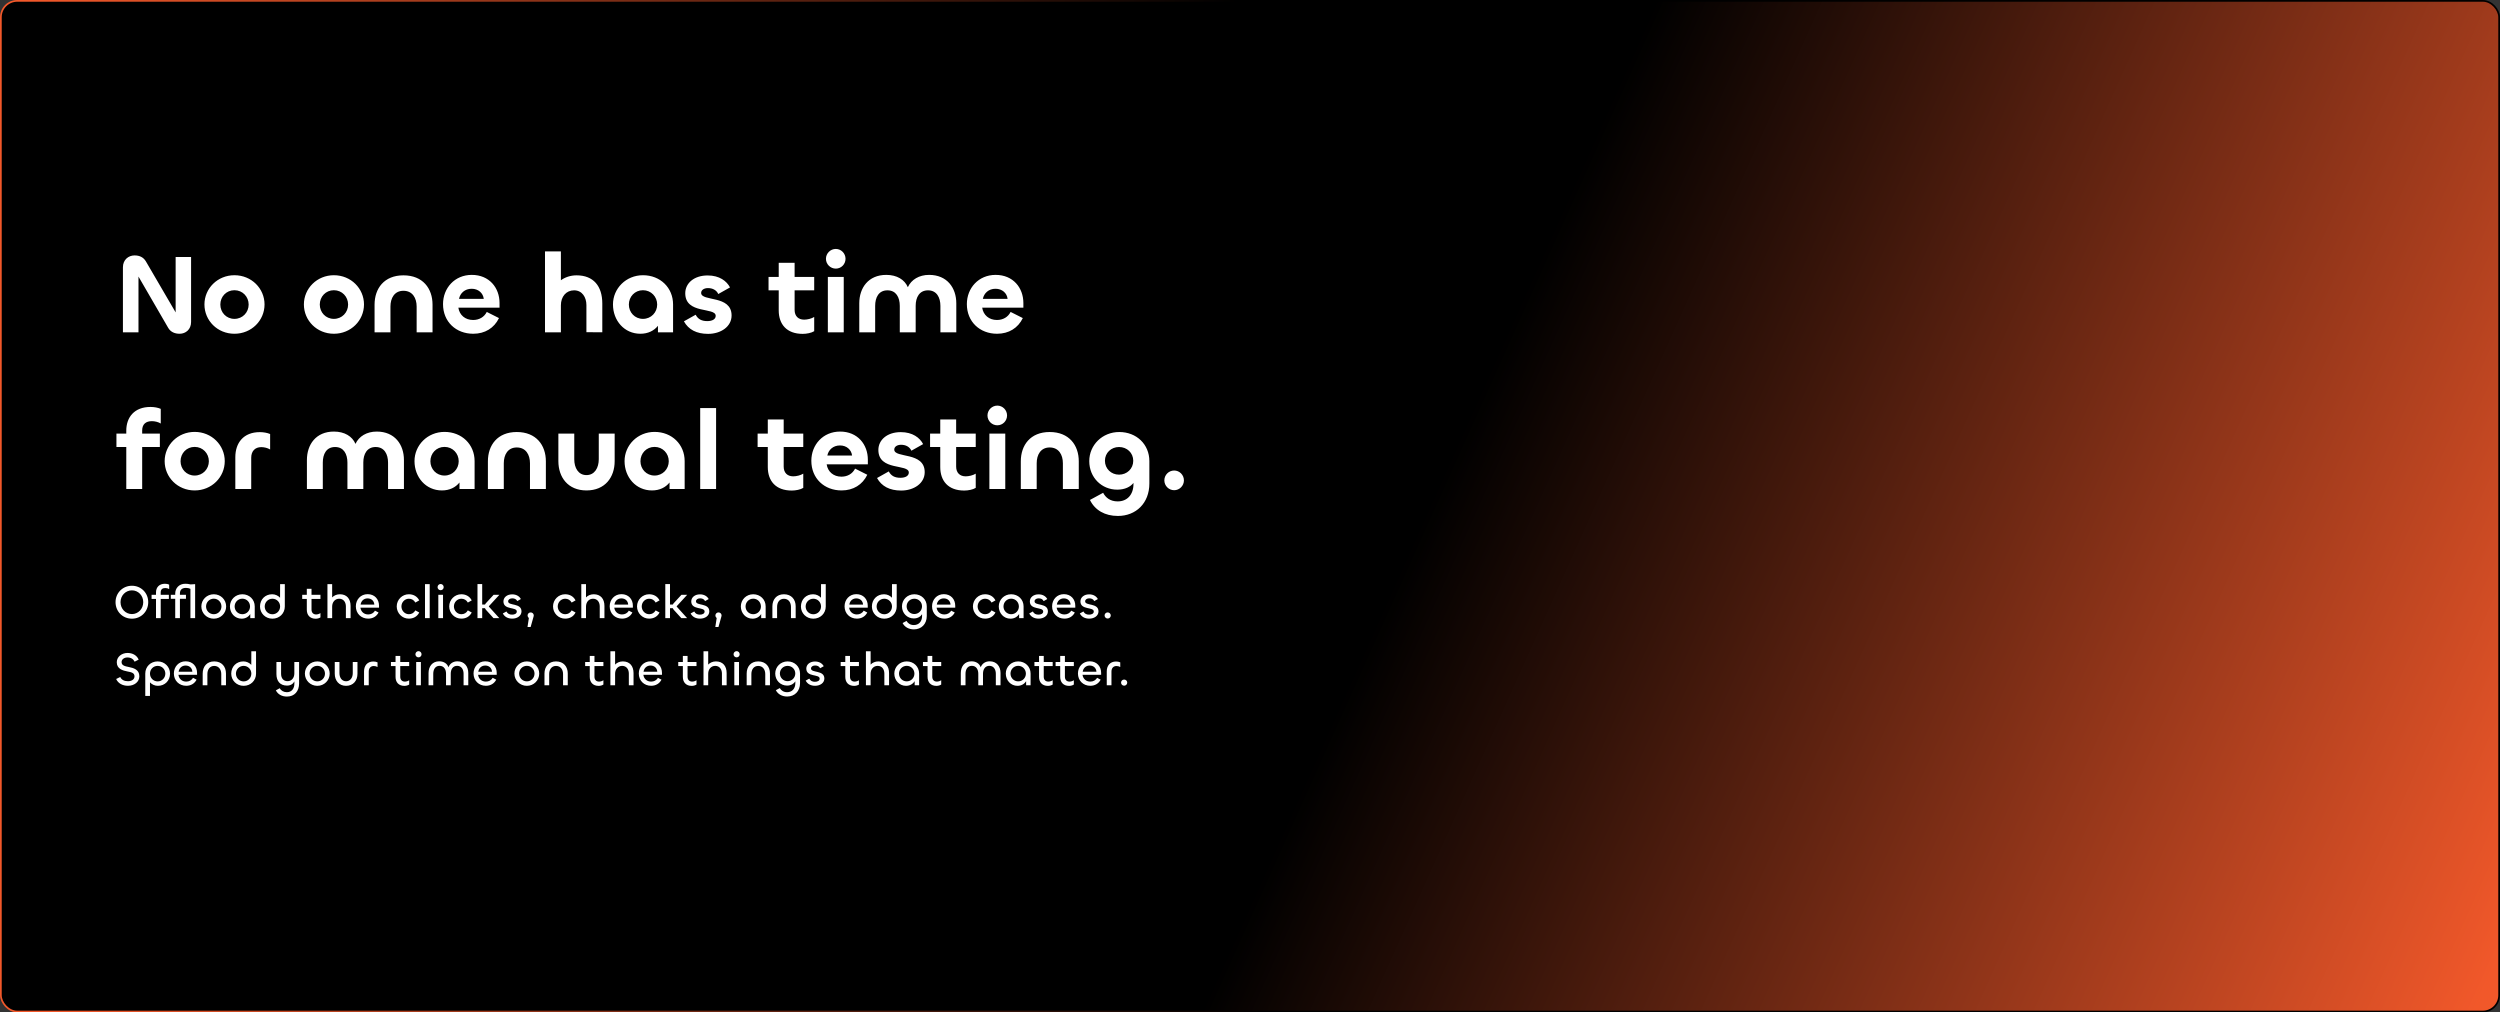 <svg width="1452" height="588" viewBox="0 0 1452 588" fill="none" xmlns="http://www.w3.org/2000/svg">
<rect x="0" y="0" width="1452" height="588" fill="#333333" stroke="none"/>
<rect x="0.5" y="0.5" width="1451" height="587" rx="9.5" fill="url(#paint0_linear_545_179)"/>
<rect x="0.5" y="0.5" width="1451" height="587" rx="9.5" stroke="url(#paint1_linear_545_179)"/>
<path d="M80.43 193H71.395V155.235C71.395 150.88 74.58 148.345 78.155 148.345C81.015 148.345 83.29 149.385 84.72 151.79L102.01 181.43V149.255H110.98V187.02C110.98 191.375 107.795 193.845 104.35 193.845C101.555 193.845 99.15 192.87 97.72 190.465L80.43 160.63V193ZM136.159 193.845C126.279 193.845 118.739 186.175 118.739 176.815C118.739 167.52 126.344 159.85 136.159 159.85C146.104 159.85 153.644 167.585 153.644 176.815C153.644 186.175 146.039 193.845 136.159 193.845ZM136.159 185.2C140.904 185.2 144.414 181.43 144.414 176.88C144.414 172.33 140.904 168.56 136.159 168.56C131.414 168.56 127.969 172.33 127.969 176.88C127.969 181.43 131.414 185.2 136.159 185.2ZM193.923 193.845C184.043 193.845 176.503 186.175 176.503 176.815C176.503 167.52 184.108 159.85 193.923 159.85C203.868 159.85 211.408 167.585 211.408 176.815C211.408 186.175 203.803 193.845 193.923 193.845ZM193.923 185.2C198.668 185.2 202.178 181.43 202.178 176.88C202.178 172.33 198.668 168.56 193.923 168.56C189.178 168.56 185.733 172.33 185.733 176.88C185.733 181.43 189.178 185.2 193.923 185.2ZM234.316 168.885C229.116 168.885 226.776 173.11 226.776 178.05V193H217.546V176.945C217.546 167.585 223.071 159.915 234.316 159.915C245.561 159.915 251.216 167.52 251.216 176.945V193H241.986V178.05C241.986 173.11 239.581 168.885 234.316 168.885ZM274.858 193.845C264.848 193.845 257.308 186.89 257.308 176.62C257.308 167.325 264.068 159.655 274.013 159.655C284.218 159.655 290.133 167.195 290.133 175.97V178.7H266.213C266.863 182.99 270.178 185.85 274.793 185.85C278.303 185.85 281.228 184.16 282.723 181.17L289.808 184.745C287.013 190.53 281.683 193.845 274.858 193.845ZM266.603 173.565H280.968C280.578 170.25 277.848 167.715 273.948 167.715C269.918 167.715 267.253 170.315 266.603 173.565ZM325.767 193H316.537V146.005H325.767V162.775C328.172 161.02 331.357 159.915 334.867 159.915C344.682 159.915 349.817 166.155 349.817 176.295V193L340.587 192.935V177.205C340.587 172.655 338.117 168.625 333.437 168.625C328.822 168.625 325.767 172.265 325.767 177.335V193ZM371.939 193.845C362.579 193.845 356.014 186.175 356.014 176.815C356.014 167.585 363.554 159.85 373.434 159.85C383.509 159.85 390.919 167.13 390.919 176.815V193H382.144V189.23C379.869 192.09 376.359 193.845 371.939 193.845ZM373.434 185.2C378.179 185.2 381.689 181.43 381.689 176.88C381.689 172.33 378.179 168.56 373.434 168.56C368.689 168.56 365.244 172.33 365.244 176.88C365.244 181.43 368.689 185.2 373.434 185.2ZM411.255 193.91C404.56 193.91 399.88 191.44 397.215 186.63L404.04 182.795C405.405 185.395 407.55 186.5 410.8 186.5C413.79 186.5 415.675 185.33 415.675 183.445C415.675 178.245 397.995 182.73 397.995 170.315C397.995 164.53 403.065 159.98 410.995 159.98C417.885 159.98 422.045 163.23 423.995 166.935L417.17 170.77C416.13 168.43 413.79 167.325 411.19 167.325C408.915 167.325 407.225 168.43 407.225 170.12C407.225 175.32 424.905 171.16 424.905 183.25C424.905 189.75 418.6 193.91 411.255 193.91ZM466.192 193.91C456.897 193.91 452.282 188.32 452.282 180.26V168.625H446.367V160.825H452.282V152.635H461.512V160.825H472.887V168.625H461.512V180C461.512 183.575 463.657 185.655 467.037 185.655C468.922 185.655 471.327 185.07 472.887 184.095V192.35C471.262 193.39 468.467 193.91 466.192 193.91ZM485.429 156.015C482.309 156.015 479.709 153.48 479.709 150.295C479.709 147.175 482.309 144.575 485.429 144.575C488.549 144.575 491.084 147.175 491.084 150.295C491.084 153.48 488.549 156.015 485.429 156.015ZM480.814 160.825H490.044V193H480.814V160.825ZM539.625 159.655C550.09 159.655 555.42 167.195 555.42 176.165V193H546.19V177.725C546.19 172.785 544.045 168.625 538.975 168.625C533.97 168.625 531.825 172.72 531.825 177.595V193H522.595V177.66C522.595 172.72 520.45 168.625 515.445 168.625C510.31 168.625 508.295 172.785 508.295 177.66V193H499.065V176.165C499.065 167.195 504.33 159.655 514.73 159.655C520.905 159.655 525.39 162.385 527.275 166.805C529.29 162.385 533.84 159.655 539.625 159.655ZM579.101 193.845C569.091 193.845 561.551 186.89 561.551 176.62C561.551 167.325 568.311 159.655 578.256 159.655C588.461 159.655 594.376 167.195 594.376 175.97V178.7H570.456C571.106 182.99 574.421 185.85 579.036 185.85C582.546 185.85 585.471 184.16 586.966 181.17L594.051 184.745C591.256 190.53 585.926 193.845 579.101 193.845ZM570.846 173.565H585.211C584.821 170.25 582.091 167.715 578.191 167.715C574.161 167.715 571.496 170.315 570.846 173.565ZM82.575 284H73.345V259.625H67.625V251.825H73.345V250.135C73.345 242.4 77.96 236.355 87.385 236.355C89.53 236.355 91.74 236.745 93.365 237.46V245.975C91.87 245.065 89.92 244.61 88.23 244.61C84.72 244.61 82.575 246.365 82.575 250.005V251.825H92.845V259.625H82.575V284ZM113.053 284.845C103.173 284.845 95.633 277.175 95.633 267.815C95.633 258.52 103.238 250.85 113.053 250.85C122.998 250.85 130.538 258.585 130.538 267.815C130.538 277.175 122.933 284.845 113.053 284.845ZM113.053 276.2C117.798 276.2 121.308 272.43 121.308 267.88C121.308 263.33 117.798 259.56 113.053 259.56C108.308 259.56 104.863 263.33 104.863 267.88C104.863 272.43 108.308 276.2 113.053 276.2ZM145.907 284H136.677V265.54C136.677 257.285 141.357 250.98 150.912 250.98C152.992 250.98 155.267 251.37 156.892 252.085V261.055C155.332 260.145 153.447 259.69 151.757 259.69C148.117 259.69 145.907 262.03 145.907 265.865V284ZM218.814 250.655C229.279 250.655 234.609 258.195 234.609 267.165V284H225.379V268.725C225.379 263.785 223.234 259.625 218.164 259.625C213.159 259.625 211.014 263.72 211.014 268.595V284H201.784V268.66C201.784 263.72 199.639 259.625 194.634 259.625C189.499 259.625 187.484 263.785 187.484 268.66V284H178.254V267.165C178.254 258.195 183.519 250.655 193.919 250.655C200.094 250.655 204.579 253.385 206.464 257.805C208.479 253.385 213.029 250.655 218.814 250.655ZM256.666 284.845C247.306 284.845 240.741 277.175 240.741 267.815C240.741 258.585 248.281 250.85 258.161 250.85C268.236 250.85 275.646 258.13 275.646 267.815V284H266.871V280.23C264.596 283.09 261.086 284.845 256.666 284.845ZM258.161 276.2C262.906 276.2 266.416 272.43 266.416 267.88C266.416 263.33 262.906 259.56 258.161 259.56C253.416 259.56 249.971 263.33 249.971 267.88C249.971 272.43 253.416 276.2 258.161 276.2ZM300.142 259.885C294.942 259.885 292.602 264.11 292.602 269.05V284H283.372V267.945C283.372 258.585 288.897 250.915 300.142 250.915C311.387 250.915 317.042 258.52 317.042 267.945V284H307.812V269.05C307.812 264.11 305.407 259.885 300.142 259.885ZM340.618 275.94C345.363 275.94 347.768 271.715 347.768 266.71V251.825H356.998V267.815C356.998 277.24 351.408 284.845 340.618 284.845C329.893 284.845 324.303 277.24 324.303 267.815V251.825H333.533V266.775C333.533 271.715 335.873 275.94 340.618 275.94ZM378.668 284.845C369.308 284.845 362.743 277.175 362.743 267.815C362.743 258.585 370.283 250.85 380.163 250.85C390.238 250.85 397.648 258.13 397.648 267.815V284H388.873V280.23C386.598 283.09 383.088 284.845 378.668 284.845ZM380.163 276.2C384.908 276.2 388.418 272.43 388.418 267.88C388.418 263.33 384.908 259.56 380.163 259.56C375.418 259.56 371.973 263.33 371.973 267.88C371.973 272.43 375.418 276.2 380.163 276.2ZM406.674 237.005H415.904V284H406.674V237.005ZM459.844 284.91C450.549 284.91 445.934 279.32 445.934 271.26V259.625H440.019V251.825H445.934V243.635H455.164V251.825H466.539V259.625H455.164V271C455.164 274.575 457.309 276.655 460.689 276.655C462.574 276.655 464.979 276.07 466.539 275.095V283.35C464.914 284.39 462.119 284.91 459.844 284.91ZM488.774 284.845C478.764 284.845 471.224 277.89 471.224 267.62C471.224 258.325 477.984 250.655 487.929 250.655C498.134 250.655 504.049 258.195 504.049 266.97V269.7H480.129C480.779 273.99 484.094 276.85 488.709 276.85C492.219 276.85 495.144 275.16 496.639 272.17L503.724 275.745C500.929 281.53 495.599 284.845 488.774 284.845ZM480.519 264.565H494.884C494.494 261.25 491.764 258.715 487.864 258.715C483.834 258.715 481.169 261.315 480.519 264.565ZM523.418 284.91C516.723 284.91 512.043 282.44 509.378 277.63L516.203 273.795C517.568 276.395 519.713 277.5 522.963 277.5C525.953 277.5 527.838 276.33 527.838 274.445C527.838 269.245 510.158 273.73 510.158 261.315C510.158 255.53 515.228 250.98 523.158 250.98C530.048 250.98 534.208 254.23 536.158 257.935L529.333 261.77C528.293 259.43 525.953 258.325 523.353 258.325C521.078 258.325 519.388 259.43 519.388 261.12C519.388 266.32 537.068 262.16 537.068 274.25C537.068 280.75 530.763 284.91 523.418 284.91ZM560.01 284.91C550.715 284.91 546.1 279.32 546.1 271.26V259.625H540.185V251.825H546.1V243.635H555.33V251.825H566.705V259.625H555.33V271C555.33 274.575 557.475 276.655 560.855 276.655C562.74 276.655 565.145 276.07 566.705 275.095V283.35C565.08 284.39 562.285 284.91 560.01 284.91ZM579.248 247.015C576.128 247.015 573.528 244.48 573.528 241.295C573.528 238.175 576.128 235.575 579.248 235.575C582.368 235.575 584.903 238.175 584.903 241.295C584.903 244.48 582.368 247.015 579.248 247.015ZM574.633 251.825H583.863V284H574.633V251.825ZM609.653 259.885C604.453 259.885 602.113 264.11 602.113 269.05V284H592.883V267.945C592.883 258.585 598.408 250.915 609.653 250.915C620.898 250.915 626.553 258.52 626.553 267.945V284H617.323V269.05C617.323 264.11 614.918 259.885 609.653 259.885ZM649.285 299.665C641.745 299.665 635.96 296.35 633.035 290.37L640.705 286.21C642.135 289.005 644.8 291.215 649.155 291.215C654.615 291.215 658.32 287.38 658.32 281.075V280.49C656.565 282.7 653.445 284.39 648.895 284.39C639.86 284.39 632.645 277.37 632.645 267.815C632.645 258.52 640.185 250.915 650.065 250.915C660.14 250.915 667.55 258.13 667.55 267.815V280.815C667.55 292.255 659.75 299.665 649.285 299.665ZM649.935 275.68C654.55 275.68 658.19 272.235 658.19 267.62C658.19 263.005 654.55 259.625 649.935 259.625C645.385 259.625 641.745 263.005 641.745 267.62C641.745 272.235 645.385 275.68 649.935 275.68ZM681.971 284.715C678.786 284.715 676.251 282.115 676.251 278.995C676.251 275.875 678.786 273.275 681.971 273.275C685.091 273.275 687.626 275.875 687.626 278.995C687.626 282.115 685.091 284.715 681.971 284.715Z" fill="white"/>
<path d="M76.626 359.331C71.244 359.331 67.104 355.163 67.104 349.726C67.104 344.372 71.272 340.204 76.626 340.204C81.953 340.204 86.093 344.372 86.093 349.726C86.093 355.163 81.953 359.331 76.626 359.331ZM76.626 356.654C80.27 356.654 83.195 353.618 83.195 349.726C83.195 345.89 80.297 342.881 76.626 342.881C72.955 342.881 70.002 345.89 70.002 349.726C70.002 353.618 72.928 356.654 76.626 356.654ZM93.34 359H90.608V347.849H88.041V345.476H90.608V344.068C90.608 341.198 92.402 339.045 95.796 339.045C96.707 339.045 97.563 339.21 98.253 339.541V342.136C97.618 341.75 96.818 341.529 96.045 341.529C94.361 341.529 93.34 342.274 93.34 344.068V345.476H98.087V347.849H93.34V359ZM104.499 359H101.766V347.794H99.2V345.476H101.766V344.73C101.766 341.639 103.975 339.045 107.59 339.045C108.473 339.045 109.605 339.127 110.681 339.431L113.331 339.265V359H110.599V341.998C109.853 341.639 108.97 341.446 108.032 341.446C105.52 341.446 104.499 342.743 104.499 344.675V345.476H108.004V347.794H104.499V359ZM124.173 359.331C120.088 359.331 116.942 356.13 116.942 352.21C116.942 348.319 120.116 345.144 124.173 345.144C128.258 345.144 131.349 348.346 131.349 352.21C131.349 356.13 128.23 359.331 124.173 359.331ZM124.173 356.737C126.685 356.737 128.617 354.694 128.617 352.238C128.617 349.754 126.685 347.711 124.173 347.711C121.634 347.711 119.674 349.754 119.674 352.238C119.674 354.694 121.634 356.737 124.173 356.737ZM140.335 359.331C136.416 359.331 133.545 356.13 133.545 352.21C133.545 348.346 136.637 345.144 140.749 345.144C144.834 345.144 147.953 348.181 147.953 352.21V359H145.358V356.626C144.337 358.282 142.543 359.331 140.335 359.331ZM140.749 356.737C143.288 356.737 145.22 354.694 145.22 352.238C145.22 349.754 143.288 347.711 140.749 347.711C138.237 347.711 136.278 349.754 136.278 352.238C136.278 354.694 138.237 356.737 140.749 356.737ZM158.215 359.331C154.103 359.331 151.011 356.157 151.011 352.265C151.011 348.153 153.992 345.144 158.077 345.144C159.899 345.144 161.555 345.945 162.659 347.159L162.686 339.265H165.419V352.265C165.419 356.268 162.3 359.331 158.215 359.331ZM158.215 356.764C160.754 356.764 162.686 354.722 162.686 352.238C162.686 349.781 160.754 347.739 158.215 347.739C155.703 347.739 153.744 349.781 153.744 352.238C153.744 354.722 155.703 356.764 158.215 356.764ZM183.359 359.359C179.991 359.359 178.197 357.234 178.197 354.142V347.849H175.52V345.476H178.197V341.97H180.93V345.476H186.119V347.849H180.93V354.059C180.93 355.826 181.978 356.875 183.607 356.875C184.49 356.875 185.456 356.544 186.119 356.074V358.586C185.429 359.055 184.352 359.359 183.359 359.359ZM192.914 359H190.181V339.265H192.914V346.994C193.963 345.862 195.591 345.144 197.413 345.144C201.387 345.144 203.623 347.794 203.623 351.934V359H200.89V352.21C200.89 349.809 199.566 347.739 196.999 347.739C194.597 347.739 192.914 349.671 192.914 352.293V359ZM213.847 359.304C209.735 359.304 206.671 356.323 206.671 352.155C206.671 348.263 209.459 345.089 213.516 345.089C217.601 345.089 220.14 348.043 220.14 351.824V352.928H209.321C209.624 355.246 211.391 356.875 213.82 356.875C215.476 356.875 216.966 356.157 217.767 354.667L219.864 355.743C218.677 358.062 216.497 359.304 213.847 359.304ZM209.431 351.161H217.408C217.297 349.009 215.724 347.546 213.488 347.546C211.198 347.546 209.707 349.147 209.431 351.161ZM237.483 359.304C233.591 359.359 230.417 356.13 230.417 352.21C230.417 348.319 233.591 345.117 237.483 345.144C239.967 345.144 242.258 346.276 243.5 348.705L241.237 349.975C240.436 348.512 239.084 347.739 237.483 347.739C235.109 347.739 233.15 349.754 233.15 352.21C233.15 354.694 235.109 356.737 237.483 356.737C239.084 356.737 240.436 355.964 241.237 354.501L243.5 355.743C242.258 358.2 239.967 359.304 237.483 359.304ZM246.838 339.265H249.571V359H246.838V339.265ZM255.926 342.798C254.933 342.798 254.132 341.998 254.132 341.004C254.132 340.011 254.933 339.183 255.926 339.183C256.92 339.183 257.693 340.011 257.693 341.004C257.693 341.998 256.92 342.798 255.926 342.798ZM254.574 345.476H257.307V359H254.574V345.476ZM267.968 359.304C264.076 359.359 260.902 356.13 260.902 352.21C260.902 348.319 264.076 345.117 267.968 345.144C270.452 345.144 272.743 346.276 273.985 348.705L271.722 349.975C270.921 348.512 269.569 347.739 267.968 347.739C265.594 347.739 263.635 349.754 263.635 352.21C263.635 354.694 265.594 356.737 267.968 356.737C269.569 356.737 270.921 355.964 271.722 354.501L273.985 355.743C272.743 358.2 270.452 359.304 267.968 359.304ZM280.056 359H277.323V339.238H280.056V351.106H281.712C281.85 350.775 282.07 350.471 282.346 350.195L286.68 345.476H290.019L284.196 351.824C284.03 351.962 283.947 352.072 283.947 352.21C283.947 352.348 284.03 352.459 284.196 352.597L289.992 359H286.625L282.319 354.28C282.043 353.949 281.822 353.618 281.684 353.259H280.056V359ZM297.532 359.304C295.02 359.304 293.088 358.31 292.039 356.295L294.137 355.136C294.827 356.488 295.931 356.985 297.421 356.985C298.967 356.985 300.154 356.35 300.154 355.163C300.154 352.321 292.398 354.473 292.398 349.312C292.398 346.938 294.495 345.2 297.449 345.2C299.96 345.2 301.672 346.359 302.527 347.932L300.43 349.119C299.85 347.932 298.746 347.518 297.504 347.518C296.234 347.518 295.13 348.181 295.13 349.257C295.13 352.017 302.886 350.002 302.886 355.108C302.886 357.675 300.402 359.304 297.532 359.304ZM308.193 364.161H306.371L307.171 358.917C306.73 358.586 306.426 358.062 306.426 357.454C306.426 356.461 307.227 355.688 308.22 355.688C309.214 355.688 310.014 356.461 310.014 357.454C310.014 357.675 309.987 357.896 309.904 358.089L308.193 364.161ZM328.264 359.304C324.372 359.359 321.198 356.13 321.198 352.21C321.198 348.319 324.372 345.117 328.264 345.144C330.748 345.144 333.039 346.276 334.281 348.705L332.017 349.975C331.217 348.512 329.865 347.739 328.264 347.739C325.89 347.739 323.93 349.754 323.93 352.21C323.93 354.694 325.89 356.737 328.264 356.737C329.865 356.737 331.217 355.964 332.017 354.501L334.281 355.743C333.039 358.2 330.748 359.304 328.264 359.304ZM340.351 359H337.619V339.265H340.351V346.994C341.4 345.862 343.029 345.144 344.85 345.144C348.825 345.144 351.06 347.794 351.06 351.934V359H348.328V352.21C348.328 349.809 347.003 347.739 344.436 347.739C342.035 347.739 340.351 349.671 340.351 352.293V359ZM361.285 359.304C357.172 359.304 354.109 356.323 354.109 352.155C354.109 348.263 356.896 345.089 360.953 345.089C365.038 345.089 367.578 348.043 367.578 351.824V352.928H356.758C357.062 355.246 358.828 356.875 361.257 356.875C362.913 356.875 364.404 356.157 365.204 354.667L367.302 355.743C366.115 358.062 363.934 359.304 361.285 359.304ZM356.869 351.161H364.845C364.735 349.009 363.162 347.546 360.926 347.546C358.635 347.546 357.145 349.147 356.869 351.161ZM377.05 359.304C373.158 359.359 369.984 356.13 369.984 352.21C369.984 348.319 373.158 345.117 377.05 345.144C379.534 345.144 381.825 346.276 383.067 348.705L380.804 349.975C380.003 348.512 378.651 347.739 377.05 347.739C374.676 347.739 372.717 349.754 372.717 352.21C372.717 354.694 374.676 356.737 377.05 356.737C378.651 356.737 380.003 355.964 380.804 354.501L383.067 355.743C381.825 358.2 379.534 359.304 377.05 359.304ZM389.138 359H386.405V339.238H389.138V351.106H390.794C390.932 350.775 391.153 350.471 391.429 350.195L395.762 345.476H399.102L393.278 351.824C393.112 351.962 393.029 352.072 393.029 352.21C393.029 352.348 393.112 352.459 393.278 352.597L399.074 359H395.707L391.401 354.28C391.125 353.949 390.904 353.618 390.766 353.259H389.138V359ZM406.614 359.304C404.102 359.304 402.17 358.31 401.121 356.295L403.219 355.136C403.909 356.488 405.013 356.985 406.503 356.985C408.049 356.985 409.236 356.35 409.236 355.163C409.236 352.321 401.48 354.473 401.48 349.312C401.48 346.938 403.578 345.2 406.531 345.2C409.043 345.2 410.754 346.359 411.609 347.932L409.512 349.119C408.932 347.932 407.828 347.518 406.586 347.518C405.317 347.518 404.212 348.181 404.212 349.257C404.212 352.017 411.968 350.002 411.968 355.108C411.968 357.675 409.484 359.304 406.614 359.304ZM417.275 364.161H415.453L416.254 358.917C415.812 358.586 415.508 358.062 415.508 357.454C415.508 356.461 416.309 355.688 417.302 355.688C418.296 355.688 419.096 356.461 419.096 357.454C419.096 357.675 419.069 357.896 418.986 358.089L417.275 364.161ZM437.07 359.331C433.151 359.331 430.28 356.13 430.28 352.21C430.28 348.346 433.371 345.144 437.484 345.144C441.569 345.144 444.688 348.181 444.688 352.21V359H442.093V356.626C441.072 358.282 439.278 359.331 437.07 359.331ZM437.484 356.737C440.023 356.737 441.955 354.694 441.955 352.238C441.955 349.754 440.023 347.711 437.484 347.711C434.972 347.711 433.013 349.754 433.013 352.238C433.013 354.694 434.972 356.737 437.484 356.737ZM455.309 347.767C452.659 347.767 451.334 349.947 451.334 352.459V359H448.602V352.183C448.602 348.236 450.948 345.144 455.309 345.144C459.725 345.144 462.126 348.236 462.126 352.155V359H459.394V352.486C459.394 349.947 458.014 347.767 455.309 347.767ZM472.389 359.331C468.277 359.331 465.185 356.157 465.185 352.265C465.185 348.153 468.166 345.144 472.251 345.144C474.073 345.144 475.729 345.945 476.833 347.159L476.86 339.265H479.593V352.265C479.593 356.268 476.474 359.331 472.389 359.331ZM472.389 356.764C474.928 356.764 476.86 354.722 476.86 352.238C476.86 349.781 474.928 347.739 472.389 347.739C469.877 347.739 467.918 349.781 467.918 352.238C467.918 354.722 469.877 356.764 472.389 356.764ZM497.698 359.304C493.586 359.304 490.522 356.323 490.522 352.155C490.522 348.263 493.31 345.089 497.367 345.089C501.452 345.089 503.991 348.043 503.991 351.824V352.928H493.172C493.475 355.246 495.242 356.875 497.67 356.875C499.327 356.875 500.817 356.157 501.617 354.667L503.715 355.743C502.528 358.062 500.348 359.304 497.698 359.304ZM493.282 351.161H501.259C501.148 349.009 499.575 347.546 497.339 347.546C495.048 347.546 493.558 349.147 493.282 351.161ZM513.602 359.331C509.489 359.331 506.398 356.157 506.398 352.265C506.398 348.153 509.379 345.144 513.464 345.144C515.285 345.144 516.941 345.945 518.045 347.159L518.073 339.265H520.805V352.265C520.805 356.268 517.686 359.331 513.602 359.331ZM513.602 356.764C516.141 356.764 518.073 354.722 518.073 352.238C518.073 349.781 516.141 347.739 513.602 347.739C511.09 347.739 509.13 349.781 509.13 352.238C509.13 354.722 511.09 356.764 513.602 356.764ZM530.819 365.541C527.894 365.541 525.465 364.272 524.223 361.87L526.513 360.628C527.314 362.091 528.804 363.03 530.764 363.03C533.607 363.03 535.539 360.987 535.539 357.813V356.737C534.656 358.144 533 359.193 530.736 359.193C526.9 359.193 523.864 356.157 523.864 352.183C523.864 348.319 526.955 345.144 531.068 345.144C535.153 345.144 538.271 348.181 538.271 352.21V357.786C538.271 362.478 535.125 365.541 530.819 365.541ZM531.04 356.626C533.524 356.626 535.511 354.639 535.511 352.155C535.511 349.671 533.524 347.739 531.04 347.739C528.584 347.739 526.569 349.671 526.569 352.155C526.569 354.639 528.584 356.626 531.04 356.626ZM548.506 359.304C544.394 359.304 541.33 356.323 541.33 352.155C541.33 348.263 544.118 345.089 548.175 345.089C552.26 345.089 554.799 348.043 554.799 351.824V352.928H543.98C544.283 355.246 546.05 356.875 548.479 356.875C550.135 356.875 551.625 356.157 552.425 354.667L554.523 355.743C553.336 358.062 551.156 359.304 548.506 359.304ZM544.09 351.161H552.067C551.956 349.009 550.383 347.546 548.147 347.546C545.856 347.546 544.366 349.147 544.09 351.161ZM572.142 359.304C568.25 359.359 565.076 356.13 565.076 352.21C565.076 348.319 568.25 345.117 572.142 345.144C574.626 345.144 576.917 346.276 578.159 348.705L575.896 349.975C575.095 348.512 573.743 347.739 572.142 347.739C569.768 347.739 567.809 349.754 567.809 352.21C567.809 354.694 569.768 356.737 572.142 356.737C573.743 356.737 575.095 355.964 575.896 354.501L578.159 355.743C576.917 358.2 574.626 359.304 572.142 359.304ZM586.879 359.331C582.96 359.331 580.09 356.13 580.09 352.21C580.09 348.346 583.181 345.144 587.293 345.144C591.378 345.144 594.497 348.181 594.497 352.21V359H591.903V356.626C590.881 358.282 589.087 359.331 586.879 359.331ZM587.293 356.737C589.833 356.737 591.765 354.694 591.765 352.238C591.765 349.754 589.833 347.711 587.293 347.711C584.782 347.711 582.822 349.754 582.822 352.238C582.822 354.694 584.782 356.737 587.293 356.737ZM603.269 359.304C600.757 359.304 598.825 358.31 597.776 356.295L599.874 355.136C600.564 356.488 601.668 356.985 603.159 356.985C604.704 356.985 605.891 356.35 605.891 355.163C605.891 352.321 598.135 354.473 598.135 349.312C598.135 346.938 600.233 345.2 603.186 345.2C605.698 345.2 607.409 346.359 608.265 347.932L606.167 349.119C605.587 347.932 604.483 347.518 603.241 347.518C601.972 347.518 600.868 348.181 600.868 349.257C600.868 352.017 608.624 350.002 608.624 355.108C608.624 357.675 606.139 359.304 603.269 359.304ZM618.236 359.304C614.123 359.304 611.059 356.323 611.059 352.155C611.059 348.263 613.847 345.089 617.904 345.089C621.989 345.089 624.529 348.043 624.529 351.824V352.928H613.709C614.013 355.246 615.779 356.875 618.208 356.875C619.864 356.875 621.355 356.157 622.155 354.667L624.253 355.743C623.066 358.062 620.885 359.304 618.236 359.304ZM613.82 351.161H621.796C621.686 349.009 620.113 347.546 617.877 347.546C615.586 347.546 614.096 349.147 613.82 351.161ZM632.649 359.304C630.137 359.304 628.205 358.31 627.156 356.295L629.254 355.136C629.944 356.488 631.048 356.985 632.538 356.985C634.084 356.985 635.271 356.35 635.271 355.163C635.271 352.321 627.515 354.473 627.515 349.312C627.515 346.938 629.613 345.2 632.566 345.2C635.078 345.2 636.789 346.359 637.644 347.932L635.547 349.119C634.967 347.932 633.863 347.518 632.621 347.518C631.351 347.518 630.247 348.181 630.247 349.257C630.247 352.017 638.003 350.002 638.003 355.108C638.003 357.675 635.519 359.304 632.649 359.304ZM643.337 359.248C642.344 359.248 641.543 358.448 641.543 357.454C641.543 356.461 642.344 355.688 643.337 355.688C644.331 355.688 645.131 356.461 645.131 357.454C645.131 358.448 644.331 359.248 643.337 359.248ZM74.308 398.304C71.189 398.304 68.567 396.896 67.463 394.357L69.837 393.197C70.554 394.798 72.127 395.654 74.308 395.654C76.461 395.654 78.117 394.633 78.117 392.811C78.117 390.769 76.24 390.41 74.059 389.996C71.272 389.444 67.822 388.533 67.822 384.614C67.822 381.55 70.609 379.232 74.115 379.232C76.93 379.232 79.442 380.556 80.546 383.096L78.2 384.31C77.454 382.792 76.047 381.854 74.004 381.854C72.127 381.854 70.609 382.958 70.609 384.531C70.609 386.518 72.569 386.96 74.805 387.401C77.565 387.953 80.932 388.864 80.932 392.783C80.932 396.04 78.034 398.304 74.308 398.304ZM87.107 404.21H84.374V391.21C84.374 387.181 87.493 384.144 91.578 384.144C95.663 384.144 98.754 387.346 98.754 391.21C98.754 395.295 95.801 398.331 91.689 398.331C89.867 398.331 88.211 397.531 87.107 396.316V404.21ZM91.578 395.764C94.09 395.764 96.022 393.694 96.022 391.238C96.022 388.754 94.09 386.739 91.578 386.739C89.039 386.739 87.107 388.754 87.107 391.238C87.107 393.694 89.039 395.764 91.578 395.764ZM108.161 398.304C104.049 398.304 100.985 395.323 100.985 391.155C100.985 387.263 103.773 384.089 107.83 384.089C111.915 384.089 114.454 387.043 114.454 390.824V391.928H103.635C103.938 394.246 105.705 395.875 108.134 395.875C109.79 395.875 111.28 395.157 112.081 393.667L114.178 394.743C112.991 397.062 110.811 398.304 108.161 398.304ZM103.745 390.161H111.722C111.611 388.009 110.038 386.546 107.802 386.546C105.512 386.546 104.021 388.147 103.745 390.161ZM124.423 386.767C121.774 386.767 120.449 388.947 120.449 391.459V398H117.716V391.183C117.716 387.236 120.063 384.144 124.423 384.144C128.84 384.144 131.241 387.236 131.241 391.155V398H128.508V391.486C128.508 388.947 127.128 386.767 124.423 386.767ZM141.504 398.331C137.391 398.331 134.3 395.157 134.3 391.265C134.3 387.153 137.281 384.144 141.366 384.144C143.187 384.144 144.843 384.945 145.947 386.159L145.975 378.265H148.708V391.265C148.708 395.268 145.589 398.331 141.504 398.331ZM141.504 395.764C144.043 395.764 145.975 393.722 145.975 391.238C145.975 388.781 144.043 386.739 141.504 386.739C138.992 386.739 137.032 388.781 137.032 391.238C137.032 393.722 138.992 395.764 141.504 395.764ZM166.675 404.569C163.804 404.569 161.431 403.355 160.216 400.953L162.479 399.711C163.252 401.174 164.77 402.03 166.62 402.03C169.49 402.03 170.98 399.877 170.98 396.951V395.764C170.18 397.282 168.745 398.193 166.702 398.193C162.562 398.193 160.547 395.461 160.547 391.486V384.476H163.252V391.348C163.252 393.887 164.577 395.626 167.034 395.626C169.407 395.626 170.953 393.639 170.953 391.155V384.476H173.713V396.924C173.713 401.45 171.063 404.569 166.675 404.569ZM184.307 398.331C180.222 398.331 177.076 395.13 177.076 391.21C177.076 387.319 180.25 384.144 184.307 384.144C188.392 384.144 191.483 387.346 191.483 391.21C191.483 395.13 188.364 398.331 184.307 398.331ZM184.307 395.737C186.819 395.737 188.751 393.694 188.751 391.238C188.751 388.754 186.819 386.711 184.307 386.711C181.768 386.711 179.808 388.754 179.808 391.238C179.808 393.694 181.768 395.737 184.307 395.737ZM200.993 395.682C203.505 395.682 204.885 393.501 204.885 390.989V384.476H207.618V391.321C207.618 395.24 205.244 398.331 200.993 398.331C196.798 398.331 194.424 395.212 194.424 391.293V384.476H197.157V391.017C197.157 393.501 198.509 395.682 200.993 395.682ZM214.167 398H211.435V389.941C211.435 386.656 213.312 384.2 216.845 384.2C217.7 384.2 218.584 384.365 219.274 384.696V387.401C218.611 387.015 217.838 386.822 217.093 386.822C215.271 386.822 214.167 388.064 214.167 390.051V398ZM234.894 398.359C231.527 398.359 229.733 396.234 229.733 393.142V386.849H227.056V384.476H229.733V380.97H232.465V384.476H237.654V386.849H232.465V393.059C232.465 394.826 233.514 395.875 235.143 395.875C236.026 395.875 236.992 395.544 237.654 395.074V397.586C236.964 398.055 235.888 398.359 234.894 398.359ZM243.069 381.798C242.076 381.798 241.275 380.998 241.275 380.004C241.275 379.011 242.076 378.183 243.069 378.183C244.063 378.183 244.836 379.011 244.836 380.004C244.836 380.998 244.063 381.798 243.069 381.798ZM241.717 384.476H244.45V398H241.717V384.476ZM265.682 384.089C269.767 384.089 271.975 387.125 271.975 390.879V398H269.243V391.321C269.243 388.864 268.028 386.711 265.489 386.711C263.032 386.711 261.79 388.781 261.79 391.265V398H259.058V391.265C259.058 388.781 257.816 386.711 255.304 386.711C252.765 386.711 251.633 388.864 251.633 391.321V398H248.901V390.907C248.901 387.125 251.054 384.089 255.111 384.089C257.816 384.089 259.775 385.469 260.465 387.567C261.211 385.469 263.115 384.089 265.682 384.089ZM282.202 398.304C278.09 398.304 275.026 395.323 275.026 391.155C275.026 387.263 277.814 384.089 281.871 384.089C285.956 384.089 288.495 387.043 288.495 390.824V391.928H277.676C277.979 394.246 279.746 395.875 282.175 395.875C283.831 395.875 285.321 395.157 286.121 393.667L288.219 394.743C287.032 397.062 284.852 398.304 282.202 398.304ZM277.786 390.161H285.763C285.652 388.009 284.079 386.546 281.843 386.546C279.552 386.546 278.062 388.147 277.786 390.161ZM306.004 398.331C301.919 398.331 298.772 395.13 298.772 391.21C298.772 387.319 301.946 384.144 306.004 384.144C310.089 384.144 313.18 387.346 313.18 391.21C313.18 395.13 310.061 398.331 306.004 398.331ZM306.004 395.737C308.515 395.737 310.447 393.694 310.447 391.238C310.447 388.754 308.515 386.711 306.004 386.711C303.464 386.711 301.505 388.754 301.505 391.238C301.505 393.694 303.464 395.737 306.004 395.737ZM322.938 386.767C320.289 386.767 318.964 388.947 318.964 391.459V398H316.231V391.183C316.231 387.236 318.578 384.144 322.938 384.144C327.355 384.144 329.756 387.236 329.756 391.155V398H327.023V391.486C327.023 388.947 325.643 386.767 322.938 386.767ZM347.696 398.359C344.329 398.359 342.535 396.234 342.535 393.142V386.849H339.857V384.476H342.535V380.97H345.267V384.476H350.456V386.849H345.267V393.059C345.267 394.826 346.316 395.875 347.945 395.875C348.828 395.875 349.794 395.544 350.456 395.074V397.586C349.766 398.055 348.69 398.359 347.696 398.359ZM357.251 398H354.519V378.265H357.251V385.994C358.3 384.862 359.929 384.144 361.75 384.144C365.725 384.144 367.96 386.794 367.96 390.934V398H365.228V391.21C365.228 388.809 363.903 386.739 361.336 386.739C358.935 386.739 357.251 388.671 357.251 391.293V398ZM378.185 398.304C374.072 398.304 371.009 395.323 371.009 391.155C371.009 387.263 373.796 384.089 377.854 384.089C381.938 384.089 384.478 387.043 384.478 390.824V391.928H373.658C373.962 394.246 375.728 395.875 378.157 395.875C379.813 395.875 381.304 395.157 382.104 393.667L384.202 394.743C383.015 397.062 380.834 398.304 378.185 398.304ZM373.769 390.161H381.745C381.635 388.009 380.062 386.546 377.826 386.546C375.535 386.546 374.045 388.147 373.769 390.161ZM401.765 398.359C398.398 398.359 396.604 396.234 396.604 393.142V386.849H393.927V384.476H396.604V380.97H399.337V384.476H404.526V386.849H399.337V393.059C399.337 394.826 400.385 395.875 402.014 395.875C402.897 395.875 403.863 395.544 404.526 395.074V397.586C403.836 398.055 402.759 398.359 401.765 398.359ZM411.321 398H408.588V378.265H411.321V385.994C412.37 384.862 413.998 384.144 415.82 384.144C419.794 384.144 422.03 386.794 422.03 390.934V398H419.297V391.21C419.297 388.809 417.973 386.739 415.406 386.739C413.004 386.739 411.321 388.671 411.321 391.293V398ZM427.838 381.798C426.844 381.798 426.044 380.998 426.044 380.004C426.044 379.011 426.844 378.183 427.838 378.183C428.832 378.183 429.605 379.011 429.605 380.004C429.605 380.998 428.832 381.798 427.838 381.798ZM426.486 384.476H429.218V398H426.486V384.476ZM440.376 386.767C437.727 386.767 436.402 388.947 436.402 391.459V398H433.669V391.183C433.669 387.236 436.015 384.144 440.376 384.144C444.792 384.144 447.194 387.236 447.194 391.155V398H444.461V391.486C444.461 388.947 443.081 386.767 440.376 386.767ZM457.208 404.541C454.283 404.541 451.854 403.272 450.612 400.87L452.903 399.628C453.703 401.091 455.193 402.03 457.153 402.03C459.996 402.03 461.928 399.987 461.928 396.813V395.737C461.045 397.144 459.389 398.193 457.125 398.193C453.289 398.193 450.253 395.157 450.253 391.183C450.253 387.319 453.344 384.144 457.457 384.144C461.542 384.144 464.66 387.181 464.66 391.21V396.786C464.66 401.478 461.514 404.541 457.208 404.541ZM457.429 395.626C459.913 395.626 461.9 393.639 461.9 391.155C461.9 388.671 459.913 386.739 457.429 386.739C454.973 386.739 452.958 388.671 452.958 391.155C452.958 393.639 454.973 395.626 457.429 395.626ZM473.432 398.304C470.921 398.304 468.989 397.31 467.94 395.295L470.037 394.136C470.727 395.488 471.831 395.985 473.322 395.985C474.868 395.985 476.054 395.35 476.054 394.163C476.054 391.321 468.299 393.473 468.299 388.312C468.299 385.938 470.396 384.2 473.35 384.2C475.861 384.2 477.572 385.359 478.428 386.932L476.33 388.119C475.751 386.932 474.647 386.518 473.405 386.518C472.135 386.518 471.031 387.181 471.031 388.257C471.031 391.017 478.787 389.002 478.787 394.108C478.787 396.675 476.303 398.304 473.432 398.304ZM496.104 398.359C492.737 398.359 490.943 396.234 490.943 393.142V386.849H488.265V384.476H490.943V380.97H493.675V384.476H498.864V386.849H493.675V393.059C493.675 394.826 494.724 395.875 496.352 395.875C497.236 395.875 498.202 395.544 498.864 395.074V397.586C498.174 398.055 497.098 398.359 496.104 398.359ZM505.659 398H502.927V378.265H505.659V385.994C506.708 384.862 508.336 384.144 510.158 384.144C514.133 384.144 516.368 386.794 516.368 390.934V398H513.636V391.21C513.636 388.809 512.311 386.739 509.744 386.739C507.343 386.739 505.659 388.671 505.659 391.293V398ZM526.206 398.331C522.287 398.331 519.416 395.13 519.416 391.21C519.416 387.346 522.508 384.144 526.62 384.144C530.705 384.144 533.824 387.181 533.824 391.21V398H531.23V395.626C530.208 397.282 528.414 398.331 526.206 398.331ZM526.62 395.737C529.159 395.737 531.092 393.694 531.092 391.238C531.092 388.754 529.159 386.711 526.62 386.711C524.109 386.711 522.149 388.754 522.149 391.238C522.149 393.694 524.109 395.737 526.62 395.737ZM543.893 398.359C540.526 398.359 538.732 396.234 538.732 393.142V386.849H536.055V384.476H538.732V380.97H541.464V384.476H546.653V386.849H541.464V393.059C541.464 394.826 542.513 395.875 544.142 395.875C545.025 395.875 545.991 395.544 546.653 395.074V397.586C545.963 398.055 544.887 398.359 543.893 398.359ZM574.816 384.089C578.901 384.089 581.109 387.125 581.109 390.879V398H578.376V391.321C578.376 388.864 577.162 386.711 574.622 386.711C572.166 386.711 570.924 388.781 570.924 391.265V398H568.191V391.265C568.191 388.781 566.949 386.711 564.438 386.711C561.898 386.711 560.767 388.864 560.767 391.321V398H558.034V390.907C558.034 387.125 560.187 384.089 564.245 384.089C566.949 384.089 568.909 385.469 569.599 387.567C570.344 385.469 572.249 384.089 574.816 384.089ZM590.949 398.331C587.03 398.331 584.16 395.13 584.16 391.21C584.16 387.346 587.251 384.144 591.363 384.144C595.448 384.144 598.567 387.181 598.567 391.21V398H595.973V395.626C594.951 397.282 593.157 398.331 590.949 398.331ZM591.363 395.737C593.903 395.737 595.835 393.694 595.835 391.238C595.835 388.754 593.903 386.711 591.363 386.711C588.852 386.711 586.892 388.754 586.892 391.238C586.892 393.694 588.852 395.737 591.363 395.737ZM608.636 398.359C605.269 398.359 603.475 396.234 603.475 393.142V386.849H600.798V384.476H603.475V380.97H606.207V384.476H611.396V386.849H606.207V393.059C606.207 394.826 607.256 395.875 608.885 395.875C609.768 395.875 610.734 395.544 611.396 395.074V397.586C610.706 398.055 609.63 398.359 608.636 398.359ZM620.927 398.359C617.56 398.359 615.766 396.234 615.766 393.142V386.849H613.089V384.476H615.766V380.97H618.498V384.476H623.687V386.849H618.498V393.059C618.498 394.826 619.547 395.875 621.176 395.875C622.059 395.875 623.025 395.544 623.687 395.074V397.586C622.997 398.055 621.921 398.359 620.927 398.359ZM633.249 398.304C629.136 398.304 626.073 395.323 626.073 391.155C626.073 387.263 628.86 384.089 632.918 384.089C637.003 384.089 639.542 387.043 639.542 390.824V391.928H628.722C629.026 394.246 630.793 395.875 633.221 395.875C634.877 395.875 636.368 395.157 637.168 393.667L639.266 394.743C638.079 397.062 635.899 398.304 633.249 398.304ZM628.833 390.161H636.809C636.699 388.009 635.126 386.546 632.89 386.546C630.599 386.546 629.109 388.147 628.833 390.161ZM645.537 398H642.804V389.941C642.804 386.656 644.681 384.2 648.214 384.2C649.07 384.2 649.953 384.365 650.643 384.696V387.401C649.98 387.015 649.208 386.822 648.462 386.822C646.641 386.822 645.537 388.064 645.537 390.051V398ZM652.906 398.248C651.912 398.248 651.112 397.448 651.112 396.454C651.112 395.461 651.912 394.688 652.906 394.688C653.899 394.688 654.7 395.461 654.7 396.454C654.7 397.448 653.899 398.248 652.906 398.248Z" fill="white"/>
<defs>
<linearGradient id="paint0_linear_545_179" x1="264" y1="88" x2="1426.5" y2="611" gradientUnits="userSpaceOnUse">
<stop offset="0.471"/>
<stop offset="1" stop-color="#F1582A"/>
</linearGradient>
<linearGradient id="paint1_linear_545_179" x1="726" y1="274.5" x2="23" y2="294" gradientUnits="userSpaceOnUse">
<stop/>
<stop offset="1" stop-color="#F2582A"/>
</linearGradient>
</defs>
</svg>
